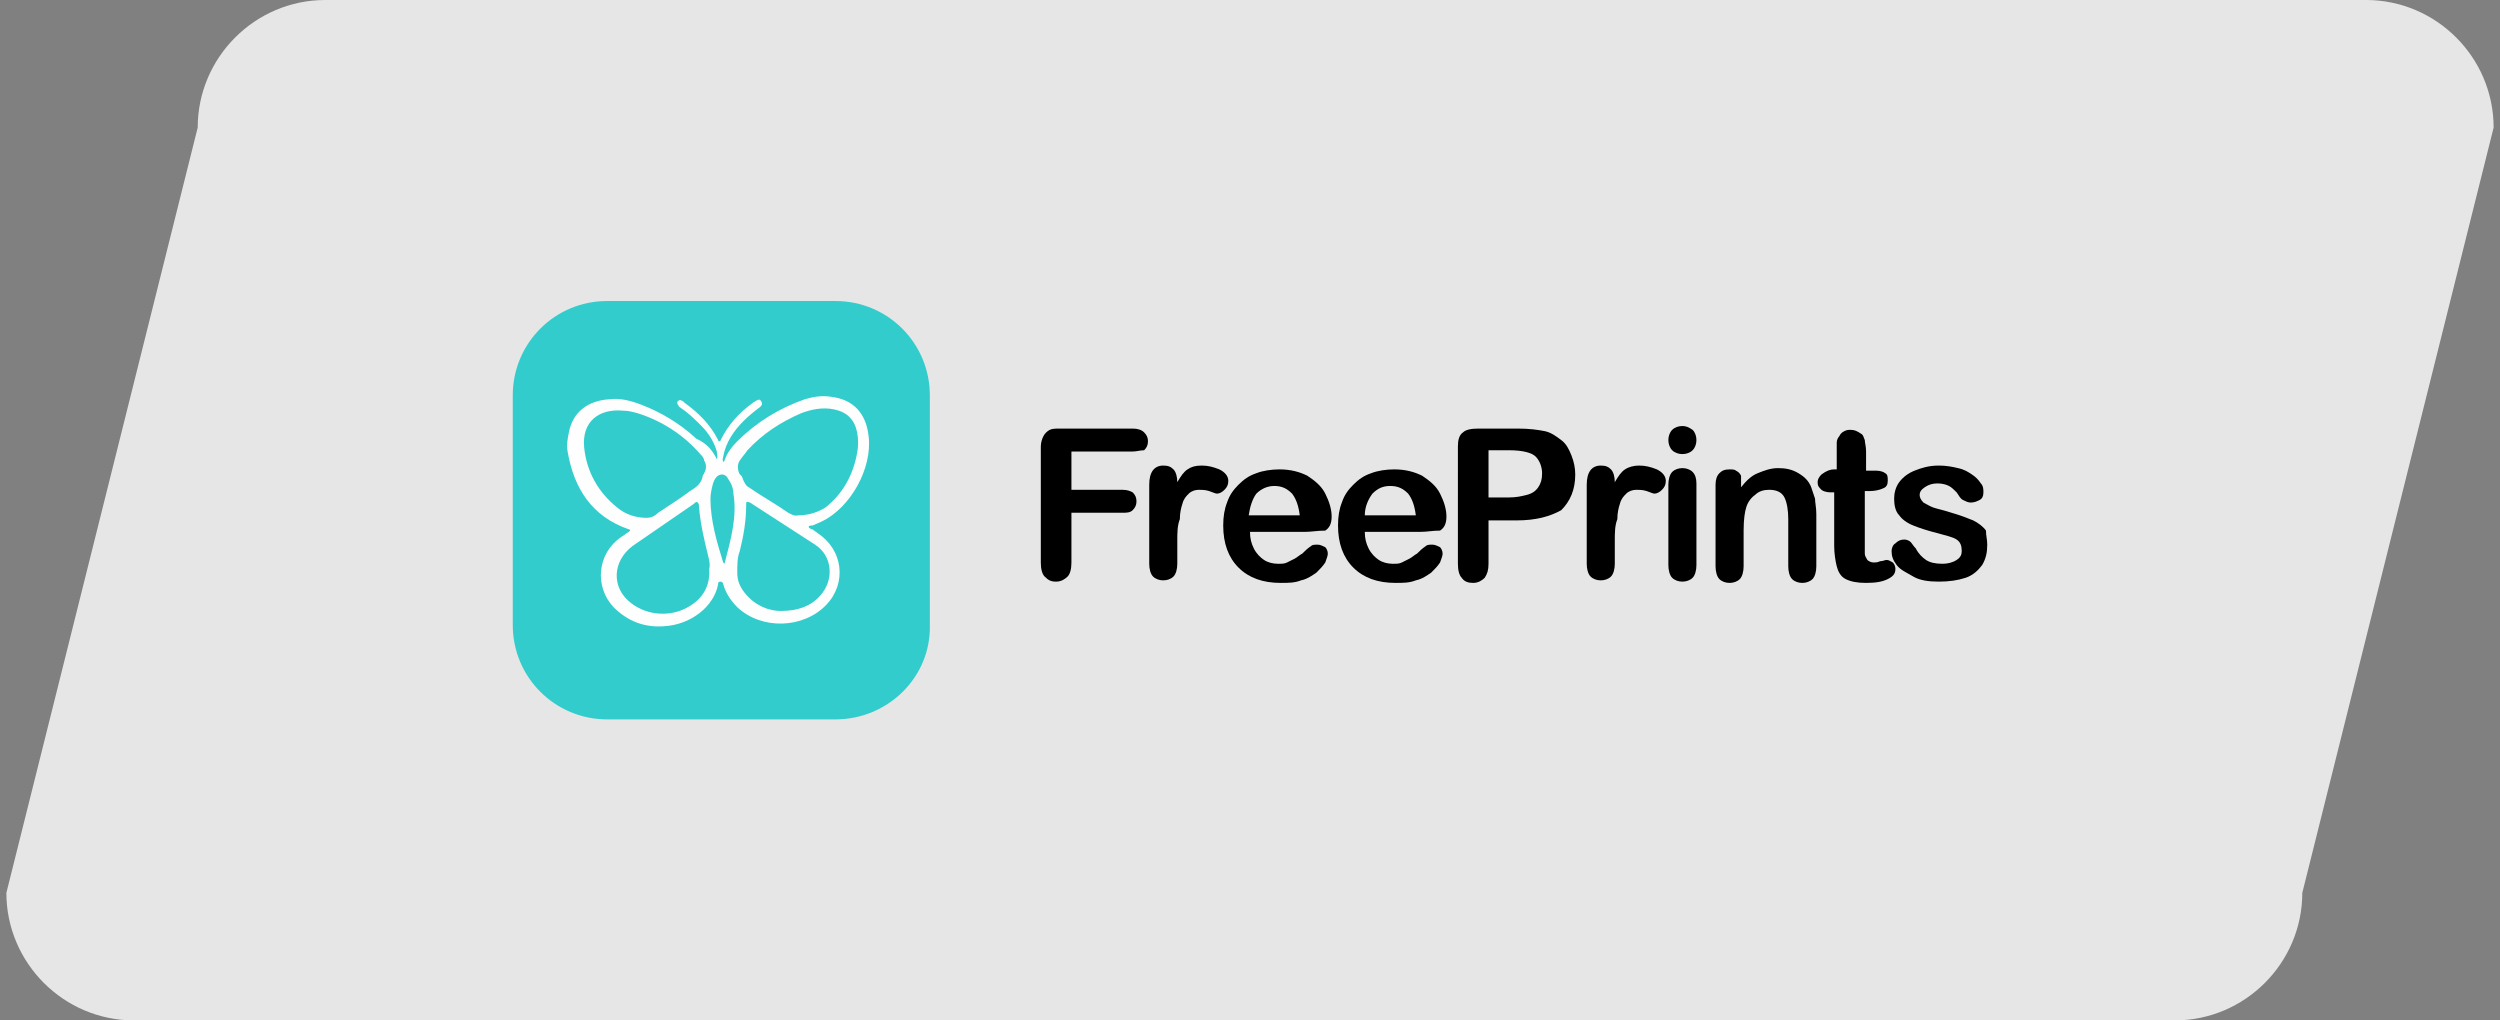 <svg xmlns="http://www.w3.org/2000/svg" xmlns:xlink="http://www.w3.org/1999/xlink" id="&#x56FE;&#x5C42;_1" x="0px" y="0px" viewBox="0 0 196 80" style="enable-background:new 0 0 196 80;" xml:space="preserve"><rect x="0" y="0" width="196" height="80" fill="#808080" stroke="none"/><style type="text/css">	.st0{opacity:0.8;}	.st1{fill:#FFFFFF;}	.st2{fill:#33CCCC;}	.st3{fill:#FEFEFE;}</style><g>	<g class="st0">		<path class="st1" d="M170.5,80h-160c-5.5,0-10-4.5-10-10l15-60c0-5.5,4.5-10,10-10h160c5.5,0,10,4.5,10,10l-15,60   C180.5,75.5,176,80,170.5,80z"></path>	</g>	<g>		<g>			<path d="M88.8,35.4H84v3h4c0.4,0,0.6,0.1,0.8,0.2c0.2,0.2,0.3,0.4,0.3,0.7S89,39.8,88.8,40c-0.2,0.2-0.5,0.2-0.8,0.2h-4v3.9    c0,0.5-0.1,0.9-0.3,1.1c-0.2,0.2-0.5,0.4-0.9,0.4c-0.4,0-0.6-0.1-0.9-0.4c-0.2-0.2-0.3-0.6-0.3-1.1V35c0-0.3,0.1-0.6,0.2-0.8    c0.1-0.2,0.3-0.4,0.5-0.5c0.2-0.1,0.5-0.1,0.8-0.1h5.7c0.4,0,0.7,0.1,0.9,0.3c0.2,0.2,0.3,0.4,0.3,0.7c0,0.3-0.1,0.5-0.3,0.7    C89.4,35.3,89.1,35.4,88.8,35.4z"></path>			<path d="M92.3,42.4v1.8c0,0.4-0.1,0.8-0.3,1c-0.2,0.2-0.5,0.3-0.8,0.3c-0.3,0-0.6-0.1-0.8-0.3c-0.2-0.2-0.3-0.6-0.3-1v-6.2    c0-1,0.4-1.5,1.1-1.5c0.4,0,0.6,0.1,0.8,0.3c0.2,0.2,0.3,0.6,0.3,1c0.3-0.5,0.5-0.8,0.8-1c0.3-0.2,0.6-0.3,1.1-0.3    s0.9,0.1,1.4,0.3c0.4,0.2,0.7,0.5,0.7,0.9c0,0.3-0.1,0.5-0.3,0.7c-0.2,0.2-0.4,0.3-0.6,0.3c-0.1,0-0.3-0.1-0.6-0.2    c-0.3-0.1-0.6-0.1-0.8-0.1c-0.3,0-0.6,0.1-0.8,0.3c-0.2,0.2-0.4,0.4-0.5,0.8c-0.1,0.3-0.2,0.7-0.2,1.2    C92.3,41.2,92.3,41.8,92.3,42.4z"></path>			<path d="M102.3,41.7h-4.3c0,0.5,0.1,0.9,0.3,1.3c0.2,0.4,0.5,0.7,0.8,0.9c0.3,0.2,0.7,0.3,1.1,0.3c0.3,0,0.5,0,0.7-0.1    c0.2-0.1,0.4-0.2,0.6-0.3c0.2-0.1,0.4-0.3,0.6-0.4c0.2-0.2,0.4-0.4,0.7-0.6c0.1-0.1,0.3-0.1,0.5-0.1c0.2,0,0.4,0.1,0.6,0.2    c0.1,0.1,0.2,0.3,0.2,0.5c0,0.2-0.1,0.4-0.2,0.7c-0.2,0.3-0.4,0.5-0.7,0.8c-0.3,0.2-0.7,0.5-1.2,0.6c-0.5,0.2-1,0.2-1.6,0.2    c-1.4,0-2.5-0.4-3.3-1.2c-0.8-0.8-1.2-1.9-1.2-3.3c0-0.7,0.1-1.3,0.3-1.8c0.2-0.6,0.5-1,0.9-1.4c0.4-0.4,0.8-0.7,1.4-0.9    c0.5-0.2,1.2-0.3,1.8-0.3c0.9,0,1.6,0.2,2.2,0.5c0.6,0.4,1.1,0.8,1.4,1.4c0.3,0.6,0.5,1.2,0.5,1.8c0,0.6-0.2,0.9-0.5,1.1    C103.3,41.6,102.8,41.7,102.3,41.7z M97.9,40.4h4c-0.1-0.8-0.3-1.3-0.6-1.7c-0.4-0.4-0.8-0.6-1.4-0.6c-0.5,0-1,0.2-1.4,0.6    C98.2,39.1,98,39.7,97.9,40.4z"></path>			<path d="M111.3,41.7H107c0,0.5,0.1,0.9,0.3,1.3c0.2,0.4,0.5,0.7,0.8,0.9c0.3,0.2,0.7,0.3,1.1,0.3c0.3,0,0.5,0,0.7-0.1    c0.2-0.1,0.4-0.2,0.6-0.3s0.4-0.3,0.6-0.4c0.2-0.2,0.4-0.4,0.7-0.6c0.1-0.1,0.3-0.1,0.5-0.1c0.2,0,0.4,0.1,0.6,0.2    c0.1,0.1,0.2,0.3,0.2,0.5c0,0.2-0.1,0.4-0.2,0.7c-0.2,0.3-0.4,0.5-0.7,0.8c-0.3,0.2-0.7,0.5-1.2,0.6c-0.5,0.2-1,0.2-1.6,0.2    c-1.4,0-2.5-0.4-3.3-1.2c-0.8-0.8-1.2-1.9-1.2-3.3c0-0.7,0.1-1.3,0.3-1.8c0.2-0.6,0.5-1,0.9-1.4c0.4-0.4,0.8-0.7,1.4-0.9    c0.5-0.2,1.2-0.3,1.8-0.3c0.9,0,1.6,0.2,2.2,0.5c0.6,0.4,1.1,0.8,1.4,1.4c0.3,0.6,0.5,1.2,0.5,1.8c0,0.6-0.2,0.9-0.5,1.1    C112.3,41.6,111.9,41.7,111.3,41.7z M107,40.4h4c-0.1-0.8-0.3-1.3-0.6-1.7c-0.4-0.4-0.8-0.6-1.4-0.6c-0.6,0-1,0.2-1.4,0.6    C107.3,39.1,107,39.7,107,40.4z"></path>			<path d="M118.9,40.8h-2.2v3.4c0,0.5-0.1,0.8-0.3,1.1c-0.2,0.2-0.5,0.4-0.9,0.4c-0.4,0-0.7-0.1-0.9-0.4c-0.2-0.2-0.3-0.6-0.3-1.1    V35c0-0.5,0.1-0.9,0.4-1.1c0.2-0.2,0.6-0.3,1.2-0.3h3.1c0.9,0,1.6,0.1,2.1,0.2c0.5,0.1,0.9,0.4,1.3,0.7c0.4,0.3,0.6,0.7,0.8,1.2    c0.2,0.5,0.3,1,0.3,1.5c0,1.2-0.4,2.1-1.1,2.8C121.5,40.5,120.4,40.8,118.9,40.8z M118.3,35.3h-1.6V39h1.6c0.6,0,1-0.1,1.4-0.2    c0.4-0.1,0.7-0.3,0.9-0.6s0.3-0.6,0.3-1.1c0-0.5-0.2-1-0.5-1.3C120.1,35.5,119.4,35.3,118.3,35.3z"></path>			<path d="M126.6,42.4v1.8c0,0.4-0.1,0.8-0.3,1c-0.2,0.2-0.5,0.3-0.8,0.3c-0.3,0-0.6-0.1-0.8-0.3c-0.2-0.2-0.3-0.6-0.3-1v-6.2    c0-1,0.4-1.5,1.1-1.5c0.4,0,0.6,0.1,0.8,0.3c0.2,0.2,0.3,0.6,0.3,1c0.3-0.5,0.5-0.8,0.8-1c0.3-0.2,0.7-0.3,1.1-0.3    c0.5,0,0.9,0.1,1.4,0.3c0.4,0.2,0.7,0.5,0.7,0.9c0,0.3-0.1,0.5-0.3,0.7c-0.2,0.2-0.4,0.3-0.6,0.3c-0.1,0-0.3-0.1-0.6-0.2    c-0.3-0.1-0.6-0.1-0.8-0.1c-0.3,0-0.6,0.1-0.8,0.3c-0.2,0.2-0.4,0.4-0.5,0.8c-0.1,0.3-0.2,0.7-0.2,1.2    C126.6,41.2,126.6,41.8,126.6,42.4z"></path>			<path d="M131.9,35.6c-0.3,0-0.6-0.1-0.8-0.3c-0.2-0.2-0.3-0.5-0.3-0.8c0-0.3,0.1-0.6,0.3-0.8c0.2-0.2,0.5-0.3,0.8-0.3    c0.3,0,0.5,0.1,0.8,0.3c0.2,0.2,0.3,0.5,0.3,0.8c0,0.3-0.1,0.6-0.3,0.8C132.5,35.5,132.2,35.6,131.9,35.6z M133,37.9v6.4    c0,0.4-0.1,0.8-0.3,1c-0.2,0.2-0.5,0.3-0.8,0.3s-0.6-0.1-0.8-0.3c-0.2-0.2-0.3-0.6-0.3-1v-6.3c0-0.4,0.1-0.8,0.3-1    c0.2-0.2,0.5-0.3,0.8-0.3s0.6,0.1,0.8,0.3C132.9,37.2,133,37.5,133,37.9z"></path>			<path d="M136.5,37.9v0.3c0.4-0.5,0.8-0.9,1.3-1.1c0.5-0.2,1-0.4,1.6-0.4c0.6,0,1.1,0.1,1.6,0.4c0.5,0.3,0.8,0.6,1,1.1    c0.1,0.3,0.2,0.6,0.3,0.9c0,0.3,0.1,0.7,0.1,1.2v4.1c0,0.4-0.1,0.8-0.3,1c-0.2,0.2-0.5,0.3-0.8,0.3c-0.3,0-0.6-0.1-0.8-0.3    c-0.2-0.2-0.3-0.6-0.3-1v-3.7c0-0.7-0.1-1.3-0.3-1.7c-0.2-0.4-0.6-0.6-1.2-0.6c-0.4,0-0.8,0.1-1.1,0.4c-0.3,0.2-0.6,0.6-0.7,1    c-0.1,0.3-0.2,0.9-0.2,1.8v2.8c0,0.4-0.1,0.8-0.3,1c-0.2,0.2-0.5,0.3-0.8,0.3c-0.3,0-0.6-0.1-0.8-0.3c-0.2-0.2-0.3-0.6-0.3-1    v-6.4c0-0.4,0.1-0.7,0.3-0.9c0.2-0.2,0.4-0.3,0.8-0.3c0.2,0,0.4,0,0.5,0.1c0.2,0.1,0.3,0.2,0.4,0.4    C136.5,37.4,136.5,37.6,136.5,37.9z"></path>			<path d="M143.8,36.8h0.2v-1.3c0-0.4,0-0.6,0-0.8c0-0.2,0.1-0.4,0.2-0.5c0.1-0.2,0.2-0.3,0.4-0.4c0.2-0.1,0.3-0.1,0.5-0.1    c0.3,0,0.5,0.1,0.8,0.3c0.2,0.1,0.2,0.3,0.3,0.5c0,0.2,0.1,0.5,0.1,0.9v1.5h0.8c0.3,0,0.6,0.1,0.7,0.2c0.2,0.1,0.2,0.3,0.2,0.6    c0,0.3-0.1,0.5-0.4,0.6c-0.2,0.1-0.6,0.2-1,0.2h-0.4v4.1c0,0.3,0,0.6,0,0.8c0,0.2,0.1,0.3,0.2,0.5c0.1,0.1,0.3,0.2,0.5,0.2    c0.1,0,0.3,0,0.5-0.1c0.2,0,0.4-0.1,0.5-0.1c0.2,0,0.3,0.1,0.5,0.2c0.1,0.1,0.2,0.3,0.2,0.5c0,0.4-0.2,0.6-0.6,0.8    c-0.4,0.2-0.9,0.3-1.7,0.3c-0.7,0-1.2-0.1-1.6-0.3c-0.4-0.2-0.6-0.6-0.7-1c-0.1-0.4-0.2-1-0.2-1.6v-4.2h-0.3    c-0.3,0-0.6-0.1-0.7-0.2c-0.2-0.2-0.3-0.3-0.3-0.6c0-0.2,0.1-0.4,0.3-0.6C143.2,36.9,143.5,36.8,143.8,36.8z"></path>			<path d="M155.8,42.7c0,0.6-0.1,1.1-0.4,1.6c-0.3,0.4-0.7,0.8-1.3,1c-0.6,0.2-1.3,0.3-2.1,0.3c-0.8,0-1.5-0.1-2-0.4    s-1-0.5-1.3-0.9c-0.3-0.4-0.4-0.7-0.4-1.1c0-0.2,0.1-0.5,0.3-0.6c0.2-0.2,0.4-0.3,0.7-0.3c0.2,0,0.4,0.1,0.5,0.2    c0.1,0.1,0.2,0.3,0.4,0.5c0.2,0.4,0.5,0.7,0.8,0.9c0.3,0.2,0.7,0.3,1.3,0.3c0.4,0,0.8-0.1,1.1-0.3c0.3-0.2,0.4-0.4,0.4-0.7    c0-0.4-0.1-0.7-0.4-0.9c-0.3-0.2-0.8-0.3-1.5-0.5c-0.8-0.2-1.4-0.4-1.9-0.6c-0.5-0.2-0.9-0.5-1.1-0.8c-0.3-0.3-0.4-0.8-0.4-1.3    c0-0.4,0.1-0.9,0.4-1.3c0.3-0.4,0.7-0.7,1.2-0.9s1.1-0.4,1.9-0.4c0.6,0,1.1,0.1,1.5,0.2c0.5,0.1,0.8,0.3,1.1,0.5    c0.3,0.2,0.5,0.4,0.7,0.7c0.2,0.2,0.2,0.5,0.2,0.7c0,0.3-0.1,0.5-0.3,0.6s-0.4,0.2-0.7,0.2c-0.2,0-0.4-0.1-0.6-0.2    s-0.3-0.3-0.5-0.6c-0.2-0.2-0.4-0.4-0.6-0.5c-0.2-0.1-0.5-0.2-0.9-0.2c-0.4,0-0.7,0.1-1,0.3c-0.3,0.2-0.4,0.4-0.4,0.6    c0,0.2,0.1,0.4,0.3,0.6c0.2,0.1,0.5,0.3,0.8,0.4c0.3,0.1,0.8,0.2,1.4,0.4c0.7,0.2,1.2,0.4,1.7,0.6c0.4,0.2,0.8,0.5,1,0.8    C155.7,42,155.8,42.3,155.8,42.7z"></path>		</g>		<path class="st2" d="M65.5,56.4H47.6c-4.1,0-7.4-3.3-7.4-7.4V31c0-4.1,3.3-7.4,7.4-7.4h17.9c4.1,0,7.4,3.3,7.4,7.4V49   C73,53.1,69.6,56.4,65.5,56.4z"></path>		<g>			<path class="st3" d="M56.2,36c0.1-0.2,0-0.4,0-0.6C56,34.7,55.6,34,55,33.4c-0.5-0.5-1-1-1.6-1.4c-0.1-0.1-0.2-0.1-0.2-0.2    c-0.1-0.1-0.1-0.2-0.1-0.3c0.1-0.1,0.2-0.2,0.3-0.1c0.1,0,0.2,0.1,0.3,0.2c1.1,0.8,2,1.7,2.6,2.9c0,0.1,0.1,0.1,0.1,0.1    c0.1,0,0.1-0.1,0.1-0.1c0.6-1.2,1.4-2.1,2.5-2.9c0.1-0.1,0.2-0.1,0.3-0.2c0.2-0.1,0.3-0.1,0.4,0.1c0.1,0.2,0,0.3-0.1,0.4    c-0.4,0.3-0.9,0.7-1.3,1.1c-0.8,0.8-1.4,1.7-1.6,2.8c0,0.1-0.1,0.2,0,0.4c0,0,0.1,0,0.1-0.1c0.2-0.6,0.6-1.1,1-1.5    c1.5-1.5,3.3-2.6,5.3-3.3c0.7-0.2,1.3-0.3,2-0.2c1.8,0.2,2.8,1.3,3,3.1c0.3,2.5-1.4,5.6-3.7,6.7c-0.2,0.1-0.5,0.2-0.7,0.3    c-0.1,0-0.3,0-0.3,0.1c0,0.1,0.2,0.2,0.3,0.2c0.1,0.1,0.3,0.2,0.4,0.3c2,1.3,2.3,3.9,0.7,5.6c-1.8,1.9-5.1,2-7,0.2    c-0.5-0.5-0.9-1.1-1.1-1.8c0-0.1-0.1-0.2-0.2-0.2c-0.2,0-0.2,0.1-0.2,0.2c-0.3,1.7-2.1,3.2-4.3,3.3c-1.5,0.1-2.8-0.4-3.9-1.5    c-1.5-1.6-1.3-4.2,0.6-5.5c0.2-0.1,0.4-0.3,0.6-0.4c0,0,0.1-0.1,0.1-0.1c0-0.1-0.1-0.1-0.1-0.1c-2.9-1-4.3-3.2-4.8-6.1    c-0.1-0.5,0-1,0.1-1.5c0.3-1.6,1.5-2.5,3.2-2.6c0.8-0.1,1.6,0.1,2.4,0.4c1.6,0.6,3.1,1.5,4.4,2.7C55.5,34.8,55.9,35.4,56.2,36z"></path>			<path class="st2" d="M62.6,40.4c-0.3,0.1-0.6-0.1-0.8-0.2c-1-0.7-2.1-1.3-3.1-2c-0.2-0.1-0.3-0.3-0.4-0.5    c-0.1-0.2-0.1-0.4-0.3-0.5c-0.2-0.4-0.2-0.8,0-1.1c0.2-0.3,0.4-0.5,0.6-0.8c1.2-1.3,2.6-2.2,4.2-2.9c0.8-0.3,1.7-0.5,2.6-0.3    c1,0.2,1.6,0.8,1.8,1.8c0.1,0.5,0.1,1.1,0,1.6c-0.3,1.7-1.1,3.2-2.5,4.3C64.2,40.1,63.5,40.4,62.6,40.4z"></path>			<path class="st2" d="M50.7,40.6c-0.9,0-1.7-0.3-2.3-0.8c-1.5-1.2-2.4-2.8-2.6-4.7c-0.2-2,1.1-3.1,3.1-2.9c0.4,0,0.7,0.1,1.1,0.2    c1.9,0.6,3.6,1.7,4.9,3.2c0.1,0.1,0.3,0.3,0.3,0.5c0.2,0.3,0.2,0.7,0,1c0,0.1-0.1,0.1-0.1,0.2c-0.1,0.6-0.5,0.9-1,1.2    c-0.8,0.6-1.6,1.1-2.5,1.7C51.3,40.5,51,40.6,50.7,40.6z"></path>			<path class="st2" d="M61.2,47.9c-0.9,0-2-0.4-2.8-1.4c-0.4-0.5-0.6-1-0.6-1.6c0-0.6,0-1.2,0.2-1.7c0.3-1.2,0.5-2.4,0.5-3.6    c0-0.3,0-0.3,0.3-0.2c1.7,1.1,3.4,2.2,5.1,3.3c1.4,0.9,1.5,2.8,0.4,4C63.6,47.5,62.6,47.9,61.2,47.9z"></path>			<path class="st2" d="M55.6,44.6c0.1,1.3-0.5,2.3-1.5,2.9c-1.4,0.9-3.3,0.8-4.6-0.2c-1.6-1.2-1.5-3.3,0.1-4.5    c1.6-1.1,3.2-2.2,4.8-3.3c0.1-0.1,0.2-0.2,0.3-0.1c0.1,0.1,0.1,0.2,0.1,0.3c0.1,1.3,0.4,2.6,0.7,3.8    C55.6,43.9,55.7,44.3,55.6,44.6z"></path>			<path class="st2" d="M56.8,44.2c-0.1-0.1-0.1-0.1-0.1-0.1c-0.5-1.6-1-3.3-1-5c0-0.4,0.1-0.8,0.2-1.2c0.1-0.3,0.3-0.7,0.7-0.7    c0.4,0,0.5,0.4,0.7,0.7c0.1,0.2,0.2,0.5,0.2,0.8C57.8,40.5,57.3,42.3,56.8,44.2z"></path>		</g>	</g></g></svg>